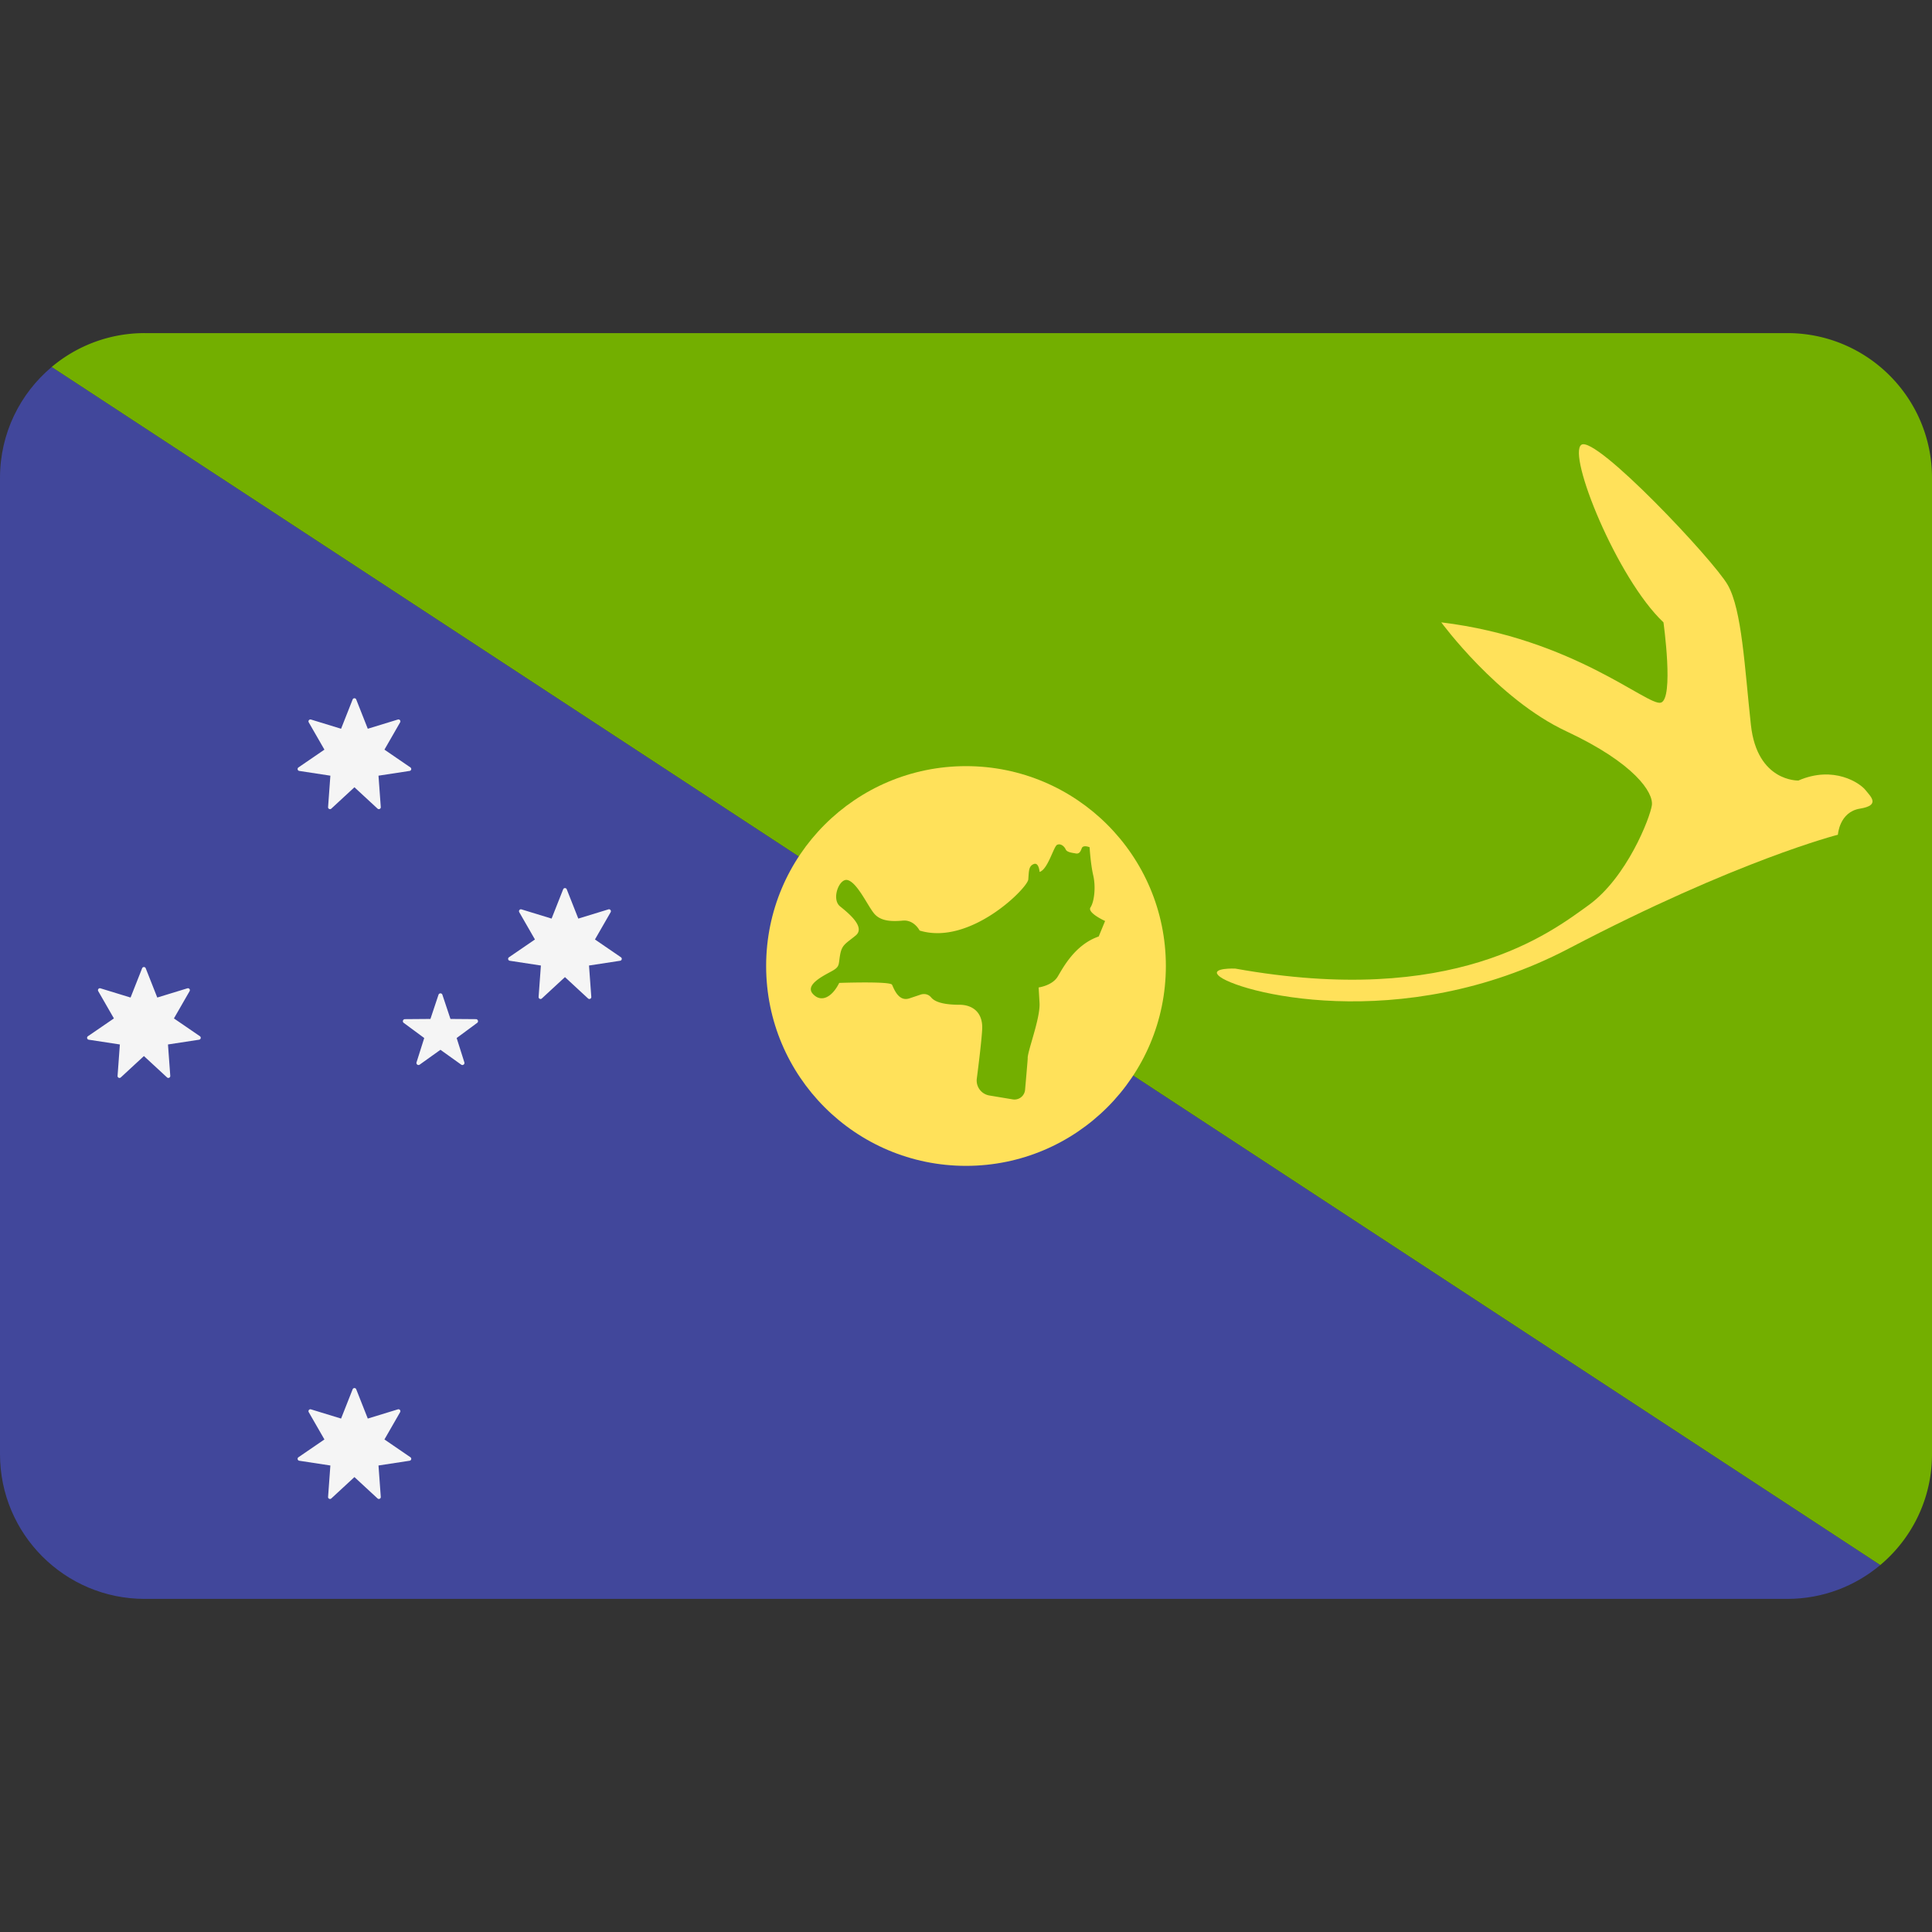 <svg xmlns="http://www.w3.org/2000/svg" xml:space="preserve" viewBox="0 0 512 512">
  <rect x="0" y="0" width="512" height="512" fill="#333333" stroke="none"/>
  <path fill="#41479b" d="M38.345 423.724h435.31c9.386 0 17.98-3.378 24.644-8.977L13.7 97.251C5.326 104.286 0 114.829 0 126.621V385.38c0 21.177 17.167 38.344 38.345 38.344"/>
  <path fill="#73af00" d="M512 385.379V126.621c0-21.177-17.167-38.345-38.345-38.345H38.345a38.18 38.18 0 0 0-24.644 8.975l484.6 317.496c8.373-7.033 13.699-17.576 13.699-29.368"/>
  <circle cx="256" cy="256" r="52.966" fill="#ffe15a"/>
  <path fill="#f5f5f5" d="m38.615 256.597 3.064 7.761 7.978-2.443a.511.511 0 0 1 .593.744l-4.158 7.234 6.884 4.714a.511.511 0 0 1-.212.927l-8.248 1.26.607 8.321a.511.511 0 0 1-.856.413l-6.127-5.663-6.127 5.663a.51.51 0 0 1-.856-.413l.607-8.321-8.248-1.26a.511.511 0 0 1-.212-.927l6.884-4.714-4.158-7.234a.512.512 0 0 1 .593-.744l7.978 2.443 3.064-7.761a.51.51 0 0 1 .95 0m111.578-20.921 3.064 7.761 7.978-2.443a.511.511 0 0 1 .593.744l-4.158 7.234 6.884 4.714a.511.511 0 0 1-.212.927l-8.248 1.26.607 8.321a.511.511 0 0 1-.856.413l-6.127-5.663-6.127 5.663a.51.51 0 0 1-.856-.413l.607-8.321-8.248-1.26a.511.511 0 0 1-.212-.927l6.884-4.714-4.158-7.234a.512.512 0 0 1 .593-.744l7.978 2.443 3.064-7.761a.51.51 0 0 1 .95 0m-55.79-50.31 3.064 7.761 7.978-2.443a.511.511 0 0 1 .593.744l-4.158 7.234 6.884 4.714a.511.511 0 0 1-.212.927l-8.248 1.26.607 8.321a.511.511 0 0 1-.856.413l-6.127-5.663-6.127 5.663a.51.51 0 0 1-.856-.413l.607-8.321-8.248-1.26a.511.511 0 0 1-.212-.927l6.884-4.714-4.158-7.234a.512.512 0 0 1 .593-.744l7.978 2.443 3.064-7.761a.51.51 0 0 1 .95 0m0 182.809 3.064 7.761 7.978-2.443a.511.511 0 0 1 .593.743l-4.158 7.234 6.884 4.714a.511.511 0 0 1-.212.927l-8.248 1.26.607 8.321a.511.511 0 0 1-.856.413l-6.127-5.663-6.127 5.663a.51.51 0 0 1-.856-.413l.607-8.321-8.248-1.26a.511.511 0 0 1-.212-.927l6.884-4.714-4.158-7.234a.51.51 0 0 1 .593-.743l7.978 2.443 3.064-7.761a.51.51 0 0 1 .95 0m22.836-104.555 2.138 6.413 6.761.053c.524.004.74.672.32.983l-5.439 4.017 2.039 6.445c.158.5-.41.913-.836.608l-5.5-3.932-5.5 3.932a.545.545 0 0 1-.836-.608l2.039-6.445-5.439-4.017a.545.545 0 0 1 .32-.983l6.761-.053 2.138-6.413a.545.545 0 0 1 1.034 0"/>
  <path fill="#73af00" d="M224.575 233.216c-2.166-.505-4.343 5.067-1.93 6.997s6.756 5.549 4.102 7.721-3.619 2.413-4.102 5.067c-.482 2.654 0 3.137-2.172 4.343s-7.239 3.619-5.067 6.033c2.172 2.413 5.067.966 6.997-2.895 0 0 13.512-.482 13.995.482.482.966 1.689 4.585 4.585 3.619l2.895-.966s1.689-.724 2.895.724 4.102 1.93 7.48 1.93 6.273 1.93 6.033 6.515c-.154 2.937-.904 9.043-1.421 13.052a4.02 4.02 0 0 0 3.33 4.478l6.178 1.03a2.82 2.82 0 0 0 3.281-2.53c.29-3.3.711-8.137.697-8.308-.139-1.735 3.378-10.616 3.137-14.719l-.242-4.102s3.619-.482 5.067-2.895 4.585-8.445 10.858-10.616l1.689-4.102s-4.825-2.172-3.861-3.619c.966-1.448 1.448-5.309.724-8.445s-.966-7.48-.966-7.48-1.72-.727-2.083.273-.727 1.544-1.635 1.363-2.271-.273-2.634-1.09-1.363-1.635-2.271-1.181c-.908.455-2.453 6.54-4.632 7.176 0 0-.182-2.634-1.544-2.089s-1.272 1.816-1.453 4.087-15.443 17.622-28.796 13.535c0 0-1.453-2.906-4.451-2.634s-5.905.182-7.63-1.908c-1.728-2.091-4.477-8.245-7.053-8.846"/>
  <path fill="#ffe15a" d="M322.837 258.457c4.024 4.276 48.239 16.317 92.932-7.094s71.295-30.15 71.295-30.15.354-6.03 5.853-6.916c5.497-.887 2.838-3.192 1.419-4.966-1.419-1.773-8.335-6.562-17.736-2.483 0 0-10.936.414-12.591-14.72s-2.365-30.505-6.148-37.126c-3.784-6.621-34.997-39.726-38.781-37.126s9.459 35.47 21.756 47.058c0 0 2.838 20.337-.71 21.282s-23.174-17.026-58.172-21.282c0 0 14.898 20.337 33.106 28.85s23.174 16.317 22.701 19.627-6.621 19.154-16.789 26.485-35.707 27.193-93.642 16.789c0-.001-6.384-.238-4.493 1.772"/>
</svg>
